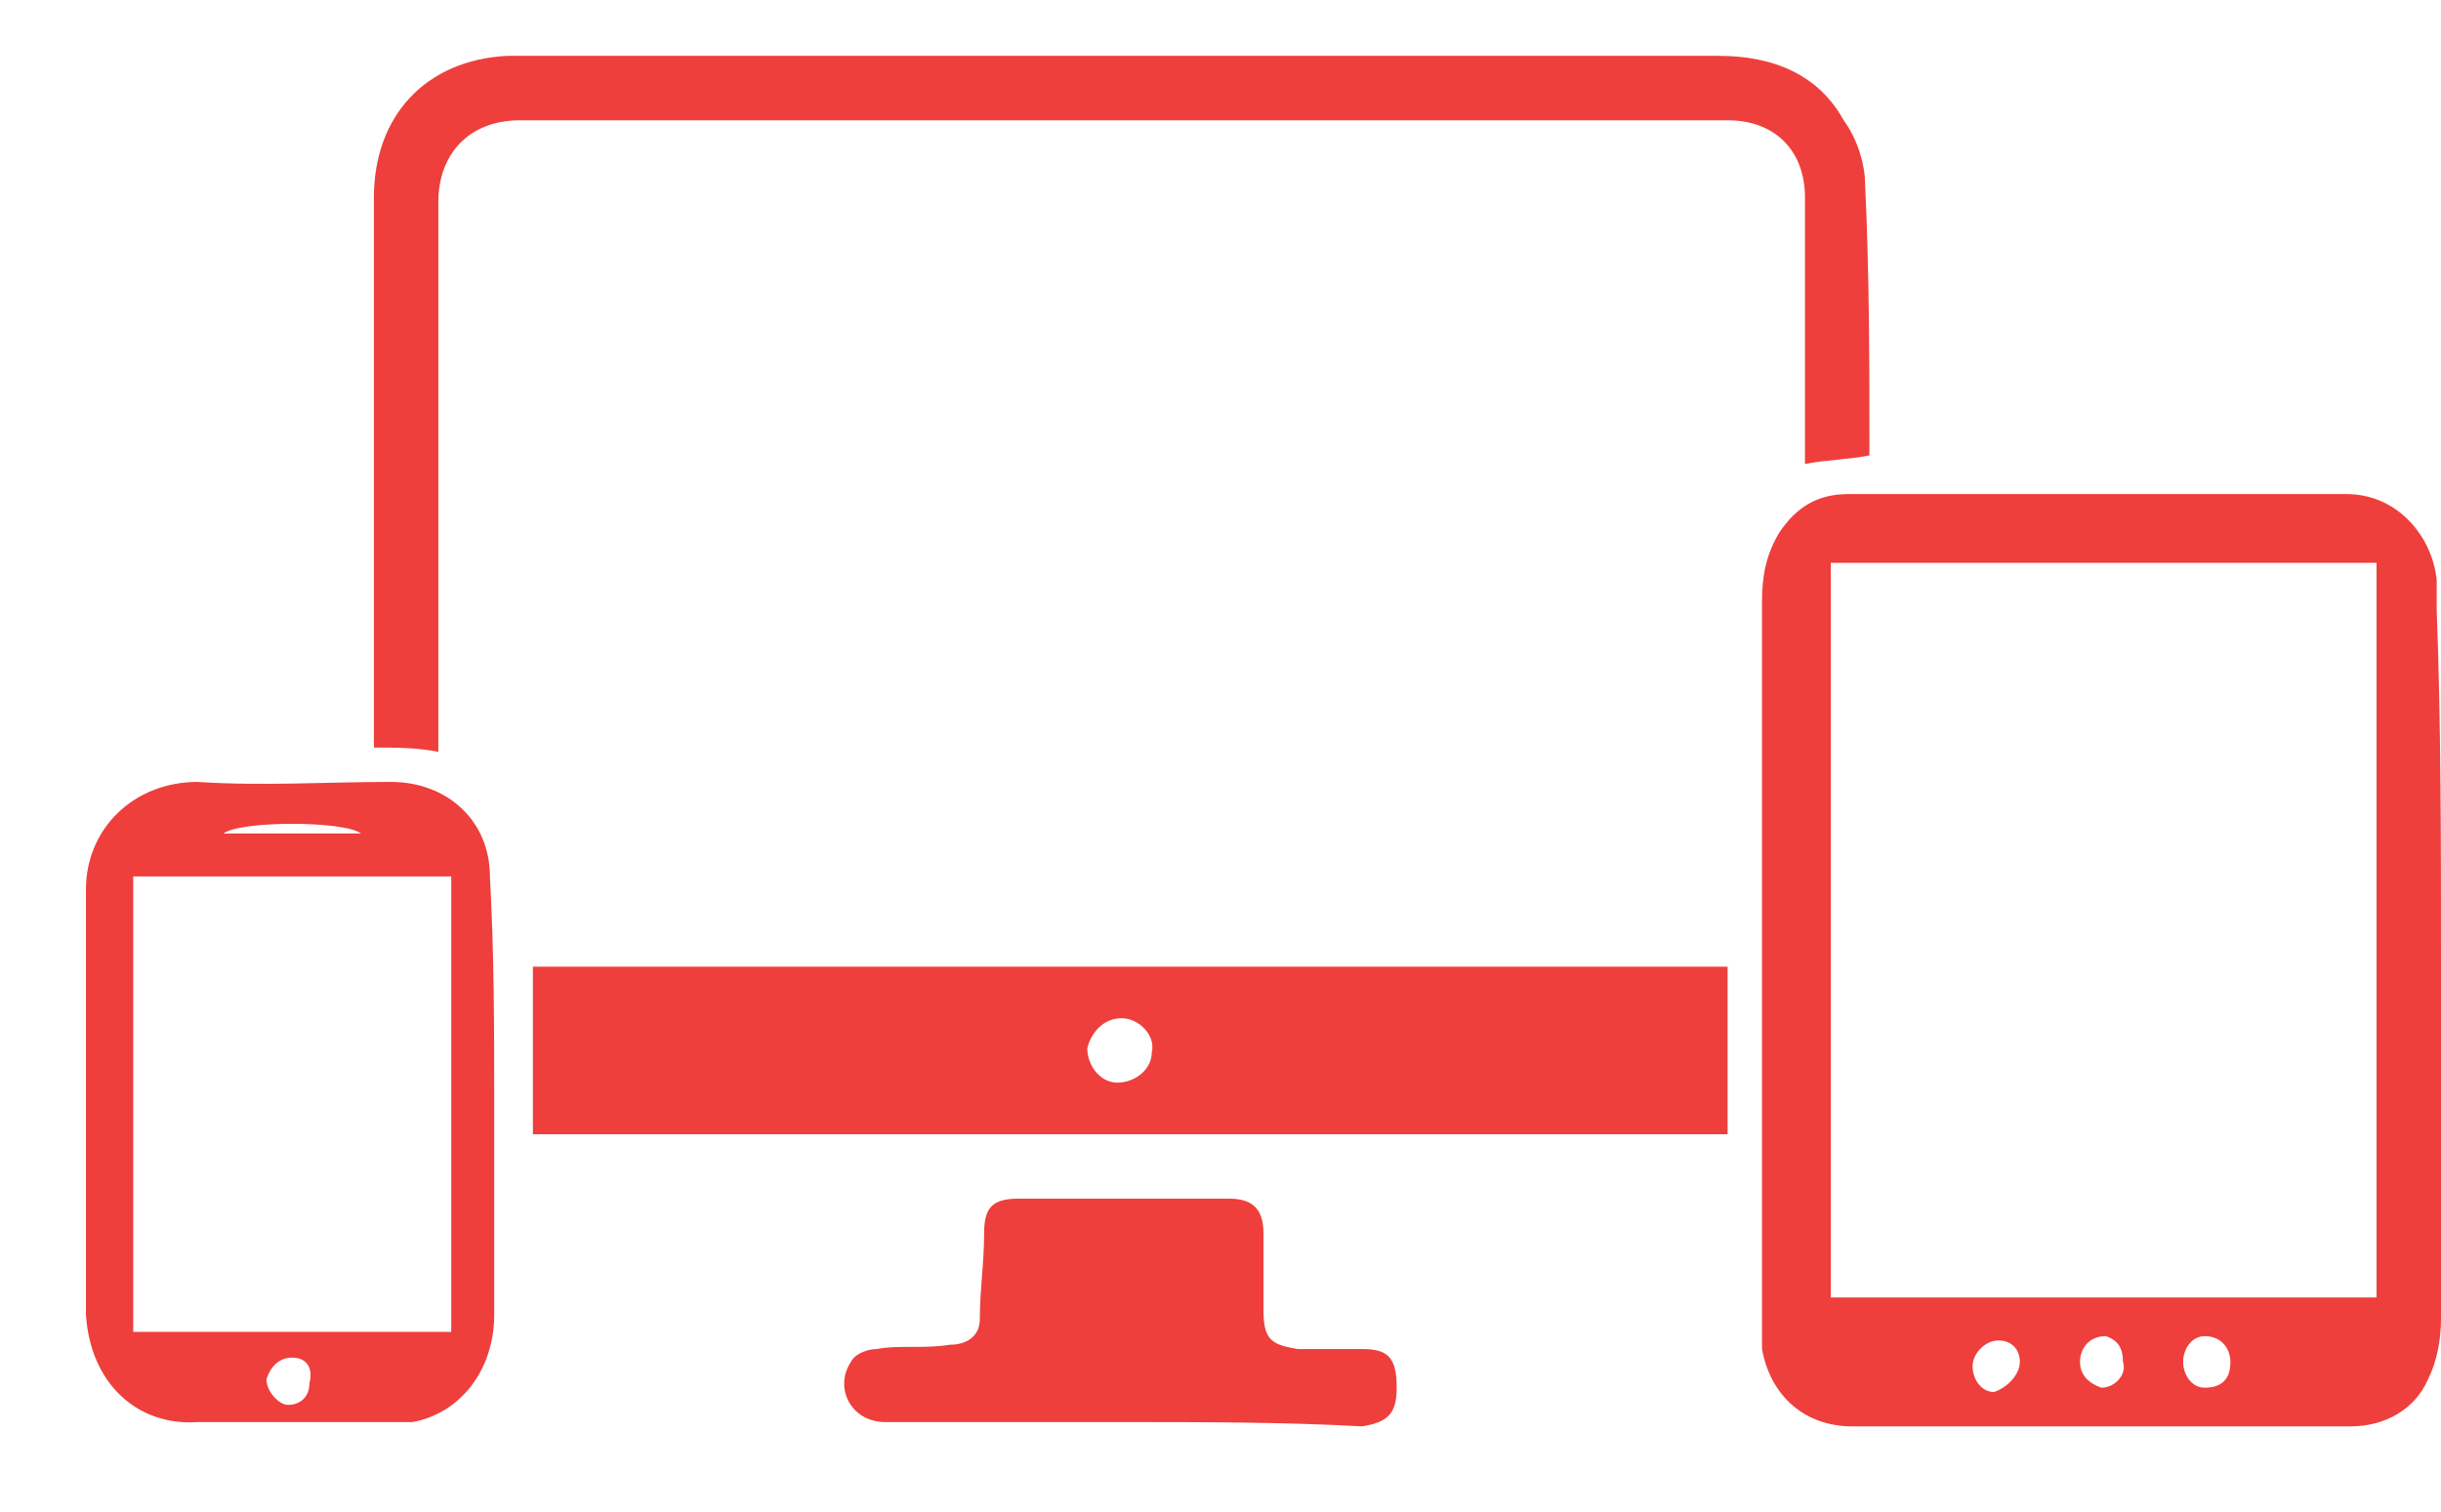 <?xml version="1.0" encoding="utf-8"?>
<!-- Generator: Adobe Illustrator 23.0.0, SVG Export Plug-In . SVG Version: 6.00 Build 0)  -->
<svg version="1.1" id="Слой_1" xmlns="http://www.w3.org/2000/svg" xmlns:xlink="http://www.w3.org/1999/xlink" x="0px" y="0px"
	 viewBox="0 0 56.8 35.2" style="enable-background:new 0 0 56.8 35.2;" xml:space="preserve">
<style type="text/css">
	.st0{fill:#EE3F3C;}
</style>
<g>
	<path class="st0" d="M56.8,22.3c0,2.8,0,5.6,0,8.4c0,0.5-0.1,1-0.3,1.4c-0.3,0.7-1,1.1-1.8,1.1c-3.9,0-7.7,0-11.6,0
		c-1.1,0-1.9-0.7-2.1-1.8c0-0.2,0-0.5,0-0.7c0-5.6,0-11.1,0-16.7c0-0.6,0.1-1.1,0.4-1.6c0.4-0.6,0.9-0.9,1.6-0.9c3.9,0,7.8,0,11.6,0
		c1.2,0,2,1,2.1,2c0,0.2,0,0.4,0,0.7C56.8,16.8,56.8,19.6,56.8,22.3z M42.6,13.1c0,5.7,0,11.4,0,17.1c4.3,0,8.5,0,12.7,0
		c0-5.7,0-11.4,0-17.1C51,13.1,46.8,13.1,42.6,13.1z M47,31.7c0-0.3-0.2-0.5-0.5-0.5c-0.3,0-0.6,0.3-0.6,0.6c0,0.3,0.2,0.6,0.5,0.6
		C46.7,32.3,47,32,47,31.7z M49,31.1c-0.4,0-0.6,0.3-0.6,0.6c0,0.3,0.2,0.5,0.5,0.6c0.3,0,0.6-0.3,0.5-0.6
		C49.4,31.4,49.3,31.2,49,31.1z M51.9,31.7c0-0.3-0.2-0.6-0.6-0.6c-0.3,0-0.5,0.3-0.5,0.6c0,0.3,0.2,0.6,0.5,0.6
		C51.7,32.3,51.9,32.1,51.9,31.7z"/>
	<path class="st0" d="M40.2,22.5c0,1.3,0,2.6,0,3.9c-9.3,0-18.5,0-27.8,0c0-1.3,0-2.5,0-3.9C21.6,22.5,30.9,22.5,40.2,22.5z
		 M26.1,23.7c-0.4,0-0.7,0.3-0.8,0.7c0,0.4,0.3,0.8,0.7,0.8c0.4,0,0.8-0.3,0.8-0.7C26.9,24.1,26.5,23.7,26.1,23.7z"/>
	<path class="st0" d="M43.5,10.6c-0.5,0.1-1,0.1-1.5,0.2c0-0.1,0-0.3,0-0.5c0-1.9,0-3.8,0-5.7c0-1.1-0.7-1.8-1.8-1.8
		c-9.4,0-18.7,0-28.1,0c-1.2,0-1.9,0.8-1.9,1.9c0,4.1,0,8.2,0,12.3c0,0.2,0,0.3,0,0.5c-0.5-0.1-1-0.1-1.5-0.1c0-0.2,0-0.3,0-0.5
		c0-4.1,0-8.2,0-12.3c0-1.9,1.2-3.2,3.1-3.3c0.1,0,0.3,0,0.4,0c9.3,0,18.5,0,27.8,0c1.2,0,2.3,0.4,2.9,1.5c0.3,0.4,0.5,1,0.5,1.5
		C43.5,6.4,43.5,8.5,43.5,10.6z"/>
	<path class="st0" d="M11.5,25.7c0,1.6,0,3.3,0,4.9c0,1.3-0.8,2.3-1.9,2.5c-0.2,0-0.3,0-0.5,0c-1.5,0-3,0-4.5,0
		c-1.4,0.1-2.5-0.9-2.6-2.5c0-3.3,0-6.6,0-9.9c0-1.4,1.1-2.5,2.6-2.5c1.5,0.1,3,0,4.5,0c1.3,0,2.3,0.9,2.3,2.2
		C11.5,22.2,11.5,24,11.5,25.7C11.5,25.7,11.5,25.7,11.5,25.7z M3.1,20.4c0,3.6,0,7.1,0,10.6c2.5,0,4.9,0,7.4,0c0-3.6,0-7.1,0-10.6
		C8,20.4,5.6,20.4,3.1,20.4z M6.8,31.6c-0.3,0-0.5,0.2-0.6,0.5c0,0.3,0.3,0.6,0.5,0.6c0.3,0,0.5-0.2,0.5-0.5
		C7.3,31.8,7.1,31.6,6.8,31.6z M5.2,19.4c1.1,0,2.1,0,3.2,0C8,19.1,5.6,19.1,5.2,19.4z"/>
	<path class="st0" d="M26.1,33.1c-1.8,0-3.7,0-5.5,0c-0.8,0-1.2-0.8-0.8-1.4c0.1-0.2,0.4-0.3,0.6-0.3c0.5-0.1,1.1,0,1.7-0.1
		c0.4,0,0.7-0.2,0.7-0.6c0-0.7,0.1-1.3,0.1-2c0-0.6,0.2-0.8,0.8-0.8c1.6,0,3.3,0,4.9,0c0.5,0,0.8,0.2,0.8,0.8c0,0.6,0,1.2,0,1.8
		c0,0.7,0.2,0.8,0.8,0.9c0.5,0,1,0,1.5,0c0.6,0,0.8,0.2,0.8,0.9c0,0.6-0.2,0.8-0.8,0.9C29.9,33.1,28,33.1,26.1,33.1z"/>
</g>
</svg>
